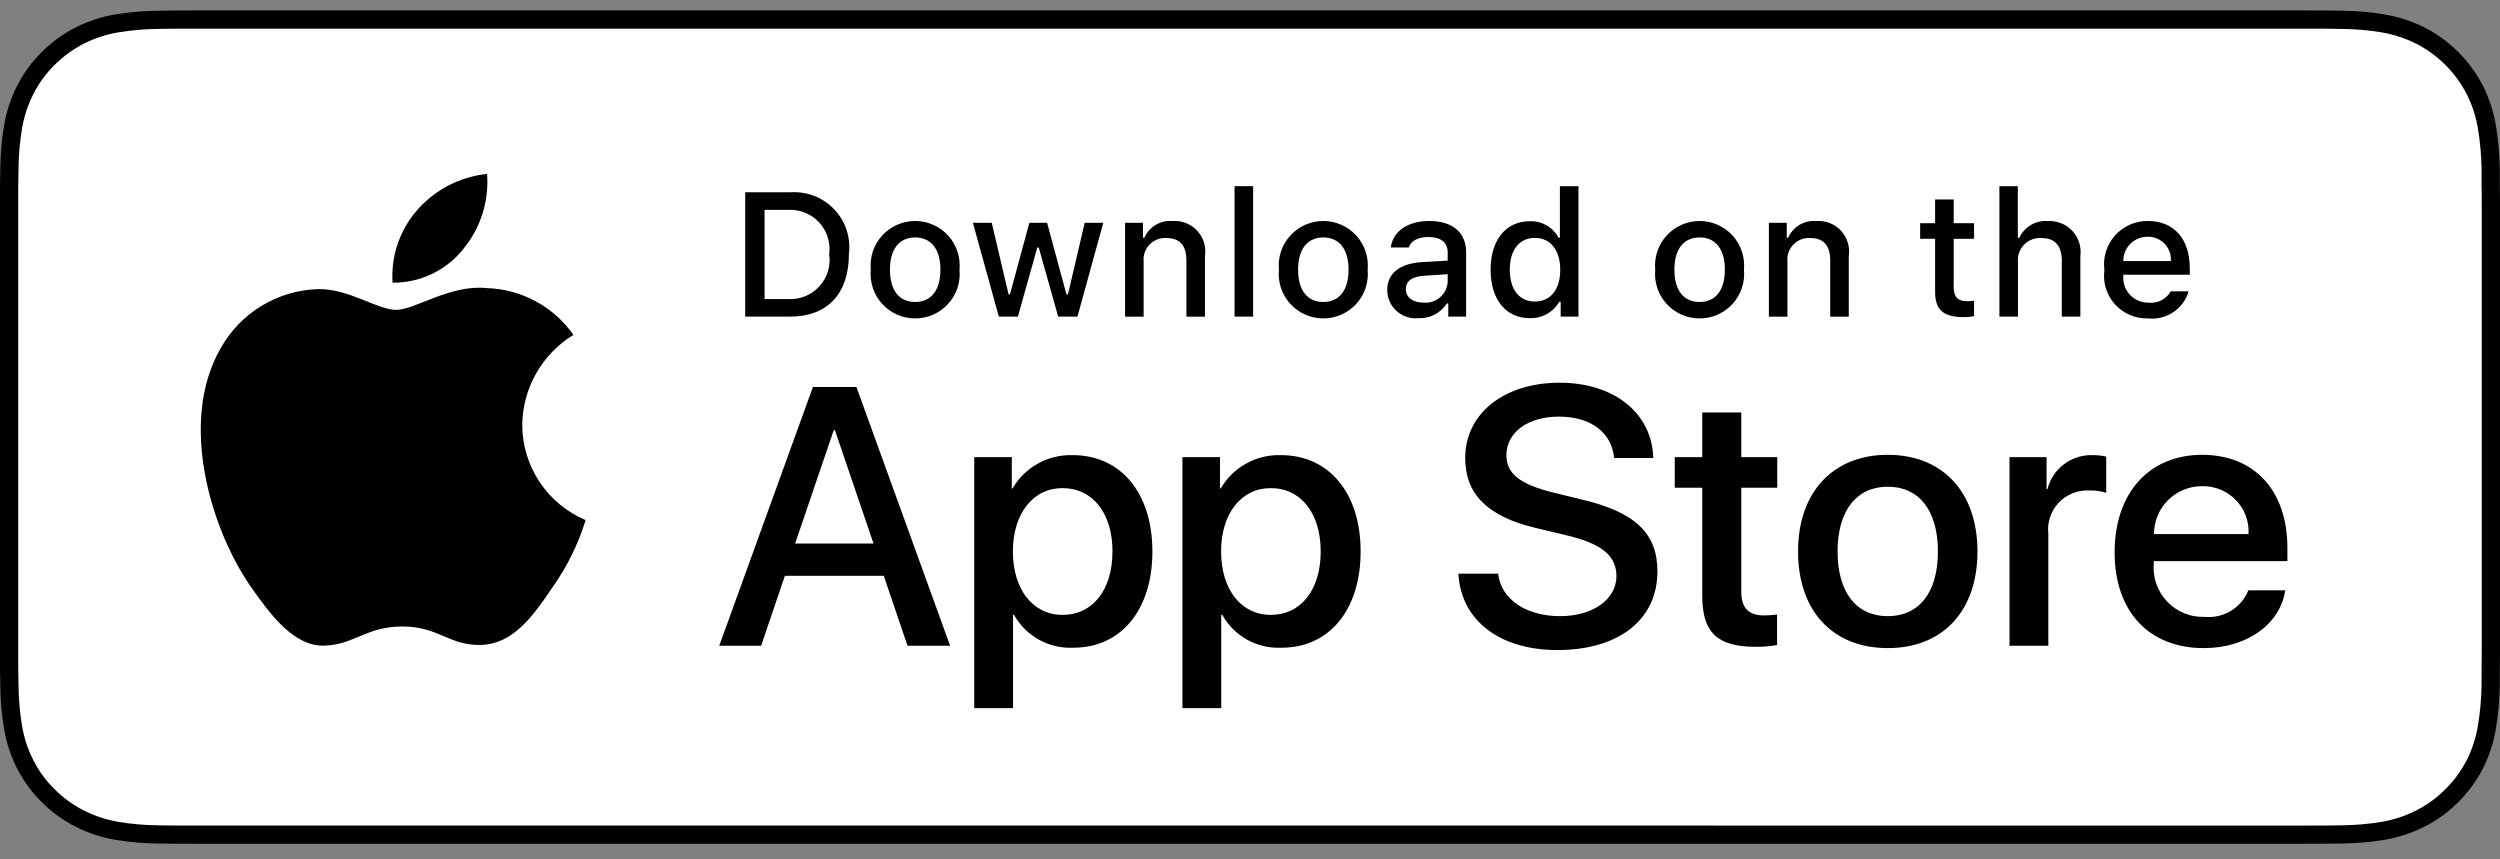 <?xml version="1.0" encoding="UTF-8"?> <svg xmlns="http://www.w3.org/2000/svg" width="96" height="33" viewBox="0 0 96 33" fill="none"><rect x="0" y="0" width="96" height="33" fill="#808080" stroke="none"/><g id="Group"><g id="Group_2"><g id="Group_3"><path id="Vector" d="M88.355 0.4H7.649C7.355 0.4 7.064 0.4 6.771 0.402C6.525 0.404 6.282 0.408 6.034 0.412C5.495 0.419 4.958 0.466 4.426 0.554C3.895 0.643 3.381 0.812 2.901 1.055C2.422 1.3 1.983 1.618 1.603 1.998C1.22 2.377 0.9 2.815 0.657 3.295C0.413 3.774 0.244 4.288 0.156 4.818C0.067 5.347 0.019 5.883 0.012 6.419C0.005 6.665 0.004 6.911 0 7.156V25.647C0.004 25.896 0.005 26.136 0.012 26.385C0.019 26.922 0.067 27.457 0.156 27.986C0.244 28.517 0.413 29.03 0.657 29.51C0.9 29.988 1.22 30.424 1.603 30.801C1.982 31.183 2.42 31.501 2.901 31.744C3.381 31.988 3.895 32.158 4.426 32.249C4.958 32.336 5.495 32.383 6.034 32.39C6.282 32.396 6.525 32.399 6.771 32.399C7.064 32.401 7.355 32.401 7.649 32.401H88.355C88.644 32.401 88.936 32.401 89.225 32.399C89.469 32.399 89.72 32.396 89.964 32.39C90.502 32.384 91.038 32.336 91.569 32.249C92.101 32.157 92.617 31.987 93.1 31.744C93.58 31.501 94.018 31.183 94.397 30.801C94.779 30.423 95.099 29.987 95.345 29.51C95.587 29.03 95.755 28.516 95.842 27.986C95.931 27.457 95.981 26.922 95.991 26.385C95.994 26.136 95.994 25.896 95.994 25.647C96 25.357 96 25.068 96 24.772V8.029C96 7.736 96 7.446 95.994 7.156C95.994 6.911 95.994 6.665 95.991 6.419C95.981 5.882 95.931 5.347 95.842 4.818C95.754 4.288 95.587 3.775 95.345 3.295C94.85 2.333 94.065 1.549 93.1 1.055C92.617 0.813 92.101 0.644 91.569 0.554C91.038 0.465 90.502 0.418 89.964 0.412C89.72 0.408 89.469 0.404 89.225 0.402C88.936 0.4 88.644 0.4 88.355 0.4V0.4Z" fill="black"></path><path id="Vector_2" d="M6.775 31.701C6.53 31.701 6.292 31.698 6.049 31.692C5.547 31.686 5.046 31.642 4.55 31.561C4.087 31.482 3.639 31.334 3.221 31.123C2.806 30.914 2.427 30.639 2.1 30.31C1.768 29.985 1.491 29.607 1.281 29.193C1.069 28.776 0.922 28.328 0.846 27.867C0.763 27.371 0.718 26.87 0.712 26.367C0.707 26.198 0.7 25.637 0.7 25.637V7.156C0.7 7.156 0.707 6.603 0.712 6.44C0.718 5.939 0.762 5.438 0.845 4.943C0.921 4.48 1.068 4.032 1.281 3.613C1.49 3.199 1.765 2.821 2.095 2.495C2.425 2.165 2.805 1.889 3.22 1.677C3.638 1.466 4.085 1.32 4.547 1.242C5.044 1.16 5.547 1.117 6.051 1.11L6.775 1.101H89.221L89.953 1.111C90.453 1.117 90.951 1.16 91.444 1.241C91.91 1.32 92.362 1.467 92.785 1.679C93.617 2.107 94.295 2.784 94.722 3.615C94.931 4.031 95.076 4.475 95.151 4.934C95.235 5.433 95.281 5.938 95.291 6.444C95.293 6.671 95.293 6.914 95.293 7.156C95.299 7.456 95.299 7.742 95.299 8.029V24.772C95.299 25.063 95.299 25.347 95.293 25.633C95.293 25.893 95.293 26.131 95.29 26.376C95.281 26.873 95.235 27.369 95.153 27.859C95.078 28.324 94.932 28.775 94.72 29.195C94.508 29.605 94.233 29.979 93.905 30.304C93.577 30.635 93.198 30.911 92.782 31.122C92.361 31.334 91.91 31.483 91.444 31.561C90.948 31.642 90.447 31.686 89.945 31.692C89.71 31.698 89.463 31.701 89.225 31.701L88.355 31.702L6.775 31.701Z" fill="white"></path></g><g id="&lt;Group&gt;"><g id="&lt;Group&gt;_2"><g id="&lt;Group&gt;_3"><path id="&lt;Path&gt;" d="M20.054 16.312C20.063 15.618 20.248 14.937 20.591 14.333C20.935 13.729 21.426 13.222 22.02 12.858C21.643 12.321 21.146 11.879 20.568 11.568C19.99 11.256 19.347 11.083 18.69 11.063C17.289 10.916 15.931 11.899 15.217 11.899C14.489 11.899 13.39 11.077 12.207 11.102C11.441 11.126 10.695 11.348 10.041 11.746C9.387 12.144 8.848 12.704 8.475 13.371C6.862 16.157 8.065 20.25 9.611 22.502C10.384 23.605 11.288 24.836 12.47 24.793C13.627 24.745 14.06 24.057 15.456 24.057C16.84 24.057 17.246 24.793 18.452 24.765C19.694 24.745 20.476 23.657 21.222 22.544C21.778 21.759 22.205 20.89 22.489 19.972C21.768 19.668 21.152 19.158 20.719 18.507C20.286 17.857 20.055 17.093 20.054 16.312Z" fill="black"></path><path id="&lt;Path&gt;_2" d="M17.774 9.582C18.451 8.771 18.784 7.729 18.704 6.678C17.669 6.786 16.714 7.279 16.028 8.058C15.692 8.439 15.435 8.882 15.272 9.362C15.108 9.842 15.041 10.349 15.074 10.855C15.591 10.86 16.103 10.748 16.57 10.528C17.038 10.307 17.45 9.984 17.774 9.582Z" fill="black"></path></g></g><g id="Group_4"><path id="Vector_3" d="M33.937 22.111H30.14L29.227 24.796H27.619L31.216 14.861H32.887L36.484 24.796H34.848L33.937 22.111ZM30.533 20.872H33.543L32.059 16.514H32.017L30.533 20.872Z" fill="black"></path><path id="Vector_4" d="M44.252 21.175C44.252 23.425 43.044 24.872 41.221 24.872C40.759 24.895 40.3 24.79 39.896 24.565C39.491 24.341 39.159 24.008 38.935 23.604H38.901V27.192H37.41V17.553H38.853V18.757H38.881C39.114 18.355 39.452 18.024 39.86 17.799C40.267 17.573 40.728 17.462 41.193 17.477C43.037 17.477 44.252 18.93 44.252 21.175ZM42.72 21.175C42.72 19.708 41.96 18.744 40.8 18.744C39.661 18.744 38.895 19.729 38.895 21.175C38.895 22.634 39.661 23.611 40.8 23.611C41.96 23.611 42.719 22.654 42.719 21.175H42.72Z" fill="black"></path><path id="Vector_5" d="M52.248 21.175C52.248 23.425 51.039 24.872 49.216 24.872C48.754 24.895 48.295 24.79 47.891 24.565C47.486 24.341 47.154 24.008 46.931 23.604H46.896V27.192H45.405V17.553H46.848V18.757H46.876C47.109 18.355 47.447 18.024 47.855 17.799C48.262 17.573 48.723 17.462 49.188 17.477C51.032 17.477 52.248 18.93 52.248 21.175ZM50.715 21.175C50.715 19.708 49.955 18.744 48.795 18.744C47.656 18.744 46.89 19.729 46.89 21.175C46.89 22.634 47.656 23.611 48.795 23.611C49.955 23.611 50.715 22.654 50.715 21.175Z" fill="black"></path><path id="Vector_6" d="M57.528 22.028C57.639 23.014 58.598 23.66 59.91 23.66C61.166 23.66 62.071 23.014 62.071 22.125C62.071 21.354 61.525 20.892 60.234 20.576L58.943 20.266C57.114 19.825 56.264 18.972 56.264 17.588C56.264 15.874 57.762 14.696 59.889 14.696C61.995 14.696 63.438 15.874 63.486 17.588H61.981C61.891 16.596 61.069 15.998 59.868 15.998C58.667 15.998 57.845 16.603 57.845 17.485C57.845 18.187 58.37 18.6 59.654 18.917L60.752 19.185C62.796 19.667 63.645 20.486 63.645 21.939C63.645 23.798 62.161 24.962 59.799 24.962C57.59 24.962 56.098 23.825 56.002 22.028L57.528 22.028Z" fill="black"></path><path id="Vector_7" d="M66.865 15.839V17.553H68.246V18.73H66.865V22.723C66.865 23.344 67.141 23.633 67.748 23.633C67.912 23.63 68.076 23.618 68.239 23.598V24.768C67.966 24.819 67.688 24.842 67.411 24.837C65.94 24.837 65.367 24.287 65.367 22.882V18.73H64.311V17.553H65.367V15.839H66.865Z" fill="black"></path><path id="Vector_8" d="M69.045 21.176C69.045 18.897 70.391 17.465 72.49 17.465C74.596 17.465 75.935 18.897 75.935 21.176C75.935 23.461 74.603 24.887 72.49 24.887C70.377 24.887 69.045 23.461 69.045 21.176ZM74.416 21.176C74.416 19.613 73.698 18.69 72.49 18.69C71.282 18.69 70.563 19.619 70.563 21.176C70.563 22.745 71.282 23.661 72.49 23.661C73.698 23.661 74.416 22.745 74.416 21.176H74.416Z" fill="black"></path><path id="Vector_9" d="M77.165 17.553H78.587V18.785H78.621C78.718 18.4 78.944 18.06 79.262 17.822C79.58 17.584 79.971 17.462 80.369 17.477C80.54 17.476 80.712 17.495 80.879 17.532V18.923C80.662 18.857 80.436 18.826 80.21 18.833C79.993 18.824 79.777 18.862 79.577 18.945C79.376 19.027 79.196 19.152 79.048 19.31C78.901 19.468 78.789 19.657 78.722 19.862C78.654 20.067 78.631 20.285 78.656 20.5V24.796H77.165L77.165 17.553Z" fill="black"></path><path id="Vector_10" d="M87.753 22.669C87.553 23.984 86.269 24.887 84.626 24.887C82.513 24.887 81.201 23.475 81.201 21.21C81.201 18.938 82.52 17.465 84.563 17.465C86.573 17.465 87.836 18.841 87.836 21.038V21.547H82.706V21.637C82.683 21.903 82.716 22.172 82.804 22.424C82.893 22.677 83.034 22.908 83.219 23.102C83.404 23.296 83.628 23.449 83.876 23.55C84.125 23.651 84.392 23.698 84.66 23.688C85.012 23.721 85.366 23.64 85.668 23.456C85.97 23.273 86.205 22.997 86.337 22.669L87.753 22.669ZM82.713 20.508H86.344C86.358 20.268 86.321 20.028 86.237 19.803C86.153 19.578 86.024 19.373 85.856 19.201C85.689 19.028 85.488 18.892 85.265 18.8C85.043 18.709 84.804 18.664 84.563 18.669C84.32 18.668 84.079 18.715 83.855 18.806C83.63 18.898 83.426 19.033 83.254 19.204C83.082 19.375 82.946 19.578 82.853 19.802C82.76 20.026 82.713 20.266 82.713 20.508V20.508Z" fill="black"></path></g></g></g><g id="&lt;Group&gt;_4"><g id="Group_5"><path id="Vector_11" d="M30.345 7.384C30.658 7.362 30.971 7.409 31.264 7.522C31.556 7.635 31.819 7.812 32.035 8.039C32.25 8.266 32.412 8.537 32.51 8.834C32.607 9.131 32.637 9.446 32.598 9.756C32.598 11.281 31.771 12.158 30.345 12.158H28.616V7.384H30.345ZM29.36 11.483H30.262C30.486 11.496 30.709 11.46 30.916 11.376C31.124 11.292 31.31 11.163 31.461 10.999C31.612 10.835 31.725 10.639 31.791 10.425C31.856 10.212 31.873 9.987 31.841 9.766C31.871 9.546 31.852 9.322 31.785 9.111C31.719 8.899 31.606 8.704 31.455 8.541C31.304 8.378 31.119 8.25 30.913 8.167C30.707 8.083 30.484 8.047 30.262 8.059H29.36V11.483Z" fill="black"></path><path id="Vector_12" d="M33.438 10.355C33.415 10.119 33.442 9.88 33.517 9.654C33.593 9.429 33.715 9.221 33.875 9.045C34.035 8.869 34.231 8.728 34.449 8.632C34.667 8.536 34.903 8.486 35.141 8.486C35.38 8.486 35.616 8.536 35.834 8.632C36.052 8.728 36.247 8.869 36.408 9.045C36.568 9.221 36.69 9.429 36.765 9.654C36.84 9.88 36.868 10.119 36.845 10.355C36.868 10.592 36.841 10.832 36.766 11.058C36.691 11.284 36.569 11.492 36.409 11.668C36.248 11.844 36.053 11.985 35.834 12.082C35.616 12.178 35.38 12.228 35.141 12.228C34.903 12.228 34.666 12.178 34.448 12.082C34.23 11.985 34.034 11.844 33.874 11.668C33.713 11.492 33.592 11.284 33.517 11.058C33.441 10.832 33.415 10.592 33.438 10.355ZM36.112 10.355C36.112 9.575 35.76 9.118 35.142 9.118C34.523 9.118 34.174 9.575 34.174 10.355C34.174 11.143 34.523 11.596 35.142 11.596C35.76 11.596 36.112 11.139 36.112 10.355H36.112Z" fill="black"></path><path id="Vector_13" d="M41.374 12.158H40.634L39.888 9.505H39.831L39.088 12.158H38.355L37.359 8.556H38.083L38.73 11.305H38.783L39.526 8.556H40.209L40.952 11.305H41.009L41.653 8.556H42.366L41.374 12.158Z" fill="black"></path><path id="Vector_14" d="M43.203 8.556H43.889V9.129H43.943C44.033 8.923 44.185 8.751 44.379 8.636C44.572 8.521 44.796 8.469 45.021 8.487C45.197 8.474 45.373 8.5 45.537 8.564C45.701 8.628 45.849 8.728 45.969 8.857C46.089 8.986 46.178 9.14 46.231 9.308C46.283 9.475 46.297 9.653 46.271 9.827V12.159H45.558V10.005C45.558 9.426 45.306 9.139 44.779 9.139C44.659 9.133 44.54 9.153 44.429 9.198C44.319 9.243 44.219 9.311 44.137 9.397C44.055 9.484 43.993 9.587 43.955 9.7C43.917 9.813 43.903 9.933 43.916 10.051V12.159H43.203L43.203 8.556Z" fill="black"></path><path id="Vector_15" d="M47.407 7.149H48.12V12.158H47.407V7.149Z" fill="black"></path><path id="Vector_16" d="M49.111 10.355C49.088 10.119 49.115 9.88 49.19 9.654C49.266 9.429 49.387 9.221 49.548 9.045C49.708 8.869 49.904 8.728 50.122 8.632C50.34 8.536 50.576 8.486 50.814 8.486C51.053 8.486 51.289 8.536 51.507 8.632C51.725 8.728 51.92 8.869 52.081 9.045C52.241 9.221 52.363 9.429 52.438 9.654C52.514 9.88 52.541 10.119 52.518 10.355C52.541 10.592 52.514 10.832 52.439 11.058C52.364 11.284 52.242 11.492 52.082 11.668C51.922 11.844 51.726 11.985 51.508 12.082C51.289 12.178 51.053 12.228 50.814 12.228C50.576 12.228 50.34 12.178 50.121 12.082C49.903 11.985 49.707 11.844 49.547 11.668C49.386 11.492 49.264 11.284 49.189 11.058C49.114 10.832 49.087 10.592 49.111 10.355ZM51.785 10.355C51.785 9.575 51.433 9.118 50.815 9.118C50.196 9.118 49.847 9.575 49.847 10.355C49.847 11.143 50.196 11.596 50.815 11.596C51.433 11.596 51.785 11.139 51.785 10.355H51.785Z" fill="black"></path><path id="Vector_17" d="M53.269 11.139C53.269 10.491 53.753 10.117 54.612 10.064L55.591 10.008V9.697C55.591 9.316 55.338 9.102 54.851 9.102C54.453 9.102 54.177 9.247 54.098 9.502H53.408C53.481 8.883 54.065 8.486 54.884 8.486C55.79 8.486 56.3 8.936 56.3 9.697V12.158H55.614V11.652H55.558C55.443 11.834 55.282 11.982 55.092 12.081C54.901 12.18 54.688 12.227 54.473 12.218C54.321 12.233 54.168 12.217 54.023 12.17C53.878 12.123 53.744 12.046 53.631 11.945C53.517 11.843 53.426 11.719 53.364 11.581C53.302 11.442 53.269 11.291 53.269 11.139ZM55.591 10.832V10.53L54.709 10.587C54.211 10.62 53.985 10.789 53.985 11.106C53.985 11.431 54.267 11.619 54.655 11.619C54.769 11.631 54.884 11.619 54.993 11.585C55.102 11.552 55.203 11.497 55.29 11.423C55.378 11.35 55.449 11.259 55.501 11.158C55.552 11.056 55.583 10.945 55.591 10.832Z" fill="black"></path><path id="Vector_18" d="M57.239 10.355C57.239 9.217 57.826 8.496 58.739 8.496C58.965 8.486 59.189 8.539 59.385 8.651C59.581 8.763 59.741 8.929 59.847 9.128H59.9V7.149H60.613V12.158H59.93V11.589H59.873C59.76 11.787 59.594 11.95 59.394 12.061C59.194 12.172 58.967 12.226 58.739 12.217C57.82 12.217 57.239 11.496 57.239 10.355ZM57.976 10.355C57.976 11.119 58.337 11.579 58.941 11.579C59.542 11.579 59.913 11.113 59.913 10.358C59.913 9.608 59.538 9.135 58.941 9.135C58.341 9.135 57.976 9.597 57.976 10.355H57.976Z" fill="black"></path><path id="Vector_19" d="M63.561 10.355C63.538 10.119 63.565 9.88 63.641 9.654C63.716 9.429 63.838 9.221 63.998 9.045C64.158 8.869 64.354 8.728 64.572 8.632C64.79 8.536 65.026 8.486 65.264 8.486C65.503 8.486 65.739 8.536 65.957 8.632C66.175 8.728 66.37 8.869 66.531 9.045C66.691 9.221 66.813 9.429 66.888 9.654C66.963 9.88 66.991 10.119 66.968 10.355C66.991 10.592 66.964 10.832 66.889 11.058C66.814 11.284 66.692 11.492 66.532 11.668C66.372 11.844 66.176 11.985 65.958 12.082C65.739 12.178 65.503 12.228 65.264 12.228C65.026 12.228 64.79 12.178 64.571 12.082C64.353 11.985 64.157 11.844 63.997 11.668C63.836 11.492 63.715 11.284 63.64 11.058C63.565 10.832 63.538 10.592 63.561 10.355ZM66.235 10.355C66.235 9.575 65.883 9.118 65.266 9.118C64.646 9.118 64.297 9.575 64.297 10.355C64.297 11.143 64.646 11.596 65.266 11.596C65.883 11.596 66.235 11.139 66.235 10.355Z" fill="black"></path><path id="Vector_20" d="M67.925 8.556H68.611V9.129H68.664C68.755 8.923 68.907 8.751 69.1 8.636C69.294 8.521 69.518 8.469 69.742 8.487C69.918 8.474 70.095 8.5 70.259 8.564C70.423 8.628 70.57 8.728 70.691 8.857C70.811 8.986 70.9 9.14 70.953 9.308C71.005 9.475 71.019 9.653 70.993 9.827V12.159H70.28V10.005C70.28 9.426 70.028 9.139 69.5 9.139C69.381 9.133 69.262 9.153 69.151 9.198C69.04 9.243 68.941 9.311 68.859 9.397C68.777 9.484 68.715 9.587 68.676 9.7C68.638 9.813 68.625 9.933 68.638 10.051V12.159H67.925V8.556Z" fill="black"></path><path id="Vector_21" d="M75.022 7.659V8.572H75.804V9.171H75.022V11.024C75.022 11.401 75.177 11.566 75.532 11.566C75.623 11.566 75.714 11.56 75.804 11.55V12.142C75.676 12.165 75.546 12.177 75.416 12.178C74.624 12.178 74.308 11.9 74.308 11.206V9.171H73.734V8.572H74.308V7.659H75.022Z" fill="black"></path><path id="Vector_22" d="M76.777 7.149H77.484V9.135H77.54C77.635 8.927 77.792 8.754 77.989 8.638C78.186 8.523 78.414 8.471 78.642 8.489C78.817 8.48 78.992 8.509 79.154 8.575C79.316 8.64 79.462 8.741 79.581 8.869C79.7 8.997 79.788 9.15 79.841 9.317C79.894 9.483 79.909 9.659 79.886 9.832V12.158H79.172V10.008C79.172 9.432 78.904 9.141 78.4 9.141C78.277 9.131 78.154 9.148 78.039 9.19C77.923 9.232 77.819 9.3 77.732 9.387C77.645 9.474 77.579 9.578 77.537 9.694C77.495 9.809 77.479 9.932 77.49 10.054V12.158H76.777L76.777 7.149Z" fill="black"></path><path id="Vector_23" d="M84.043 11.186C83.947 11.515 83.737 11.8 83.451 11.99C83.164 12.181 82.82 12.265 82.478 12.228C82.24 12.234 82.004 12.189 81.785 12.095C81.566 12.001 81.371 11.86 81.212 11.683C81.053 11.506 80.935 11.297 80.865 11.07C80.796 10.843 80.777 10.604 80.809 10.368C80.778 10.133 80.797 9.893 80.867 9.665C80.936 9.437 81.054 9.227 81.212 9.048C81.369 8.87 81.564 8.727 81.782 8.63C82 8.533 82.236 8.484 82.475 8.486C83.48 8.486 84.087 9.171 84.087 10.302V10.55H81.536V10.59C81.524 10.723 81.541 10.856 81.585 10.981C81.628 11.106 81.697 11.221 81.788 11.319C81.878 11.416 81.988 11.493 82.111 11.545C82.233 11.598 82.365 11.624 82.498 11.622C82.668 11.643 82.841 11.612 82.994 11.534C83.147 11.457 83.273 11.335 83.357 11.186L84.043 11.186ZM81.536 10.025H83.36C83.369 9.904 83.353 9.782 83.312 9.668C83.271 9.554 83.207 9.45 83.123 9.362C83.039 9.274 82.938 9.204 82.826 9.158C82.713 9.111 82.593 9.089 82.471 9.091C82.348 9.09 82.225 9.113 82.111 9.159C81.997 9.206 81.893 9.274 81.806 9.361C81.719 9.448 81.65 9.552 81.603 9.666C81.557 9.78 81.534 9.902 81.536 10.025H81.536Z" fill="black"></path></g></g></g></svg> 